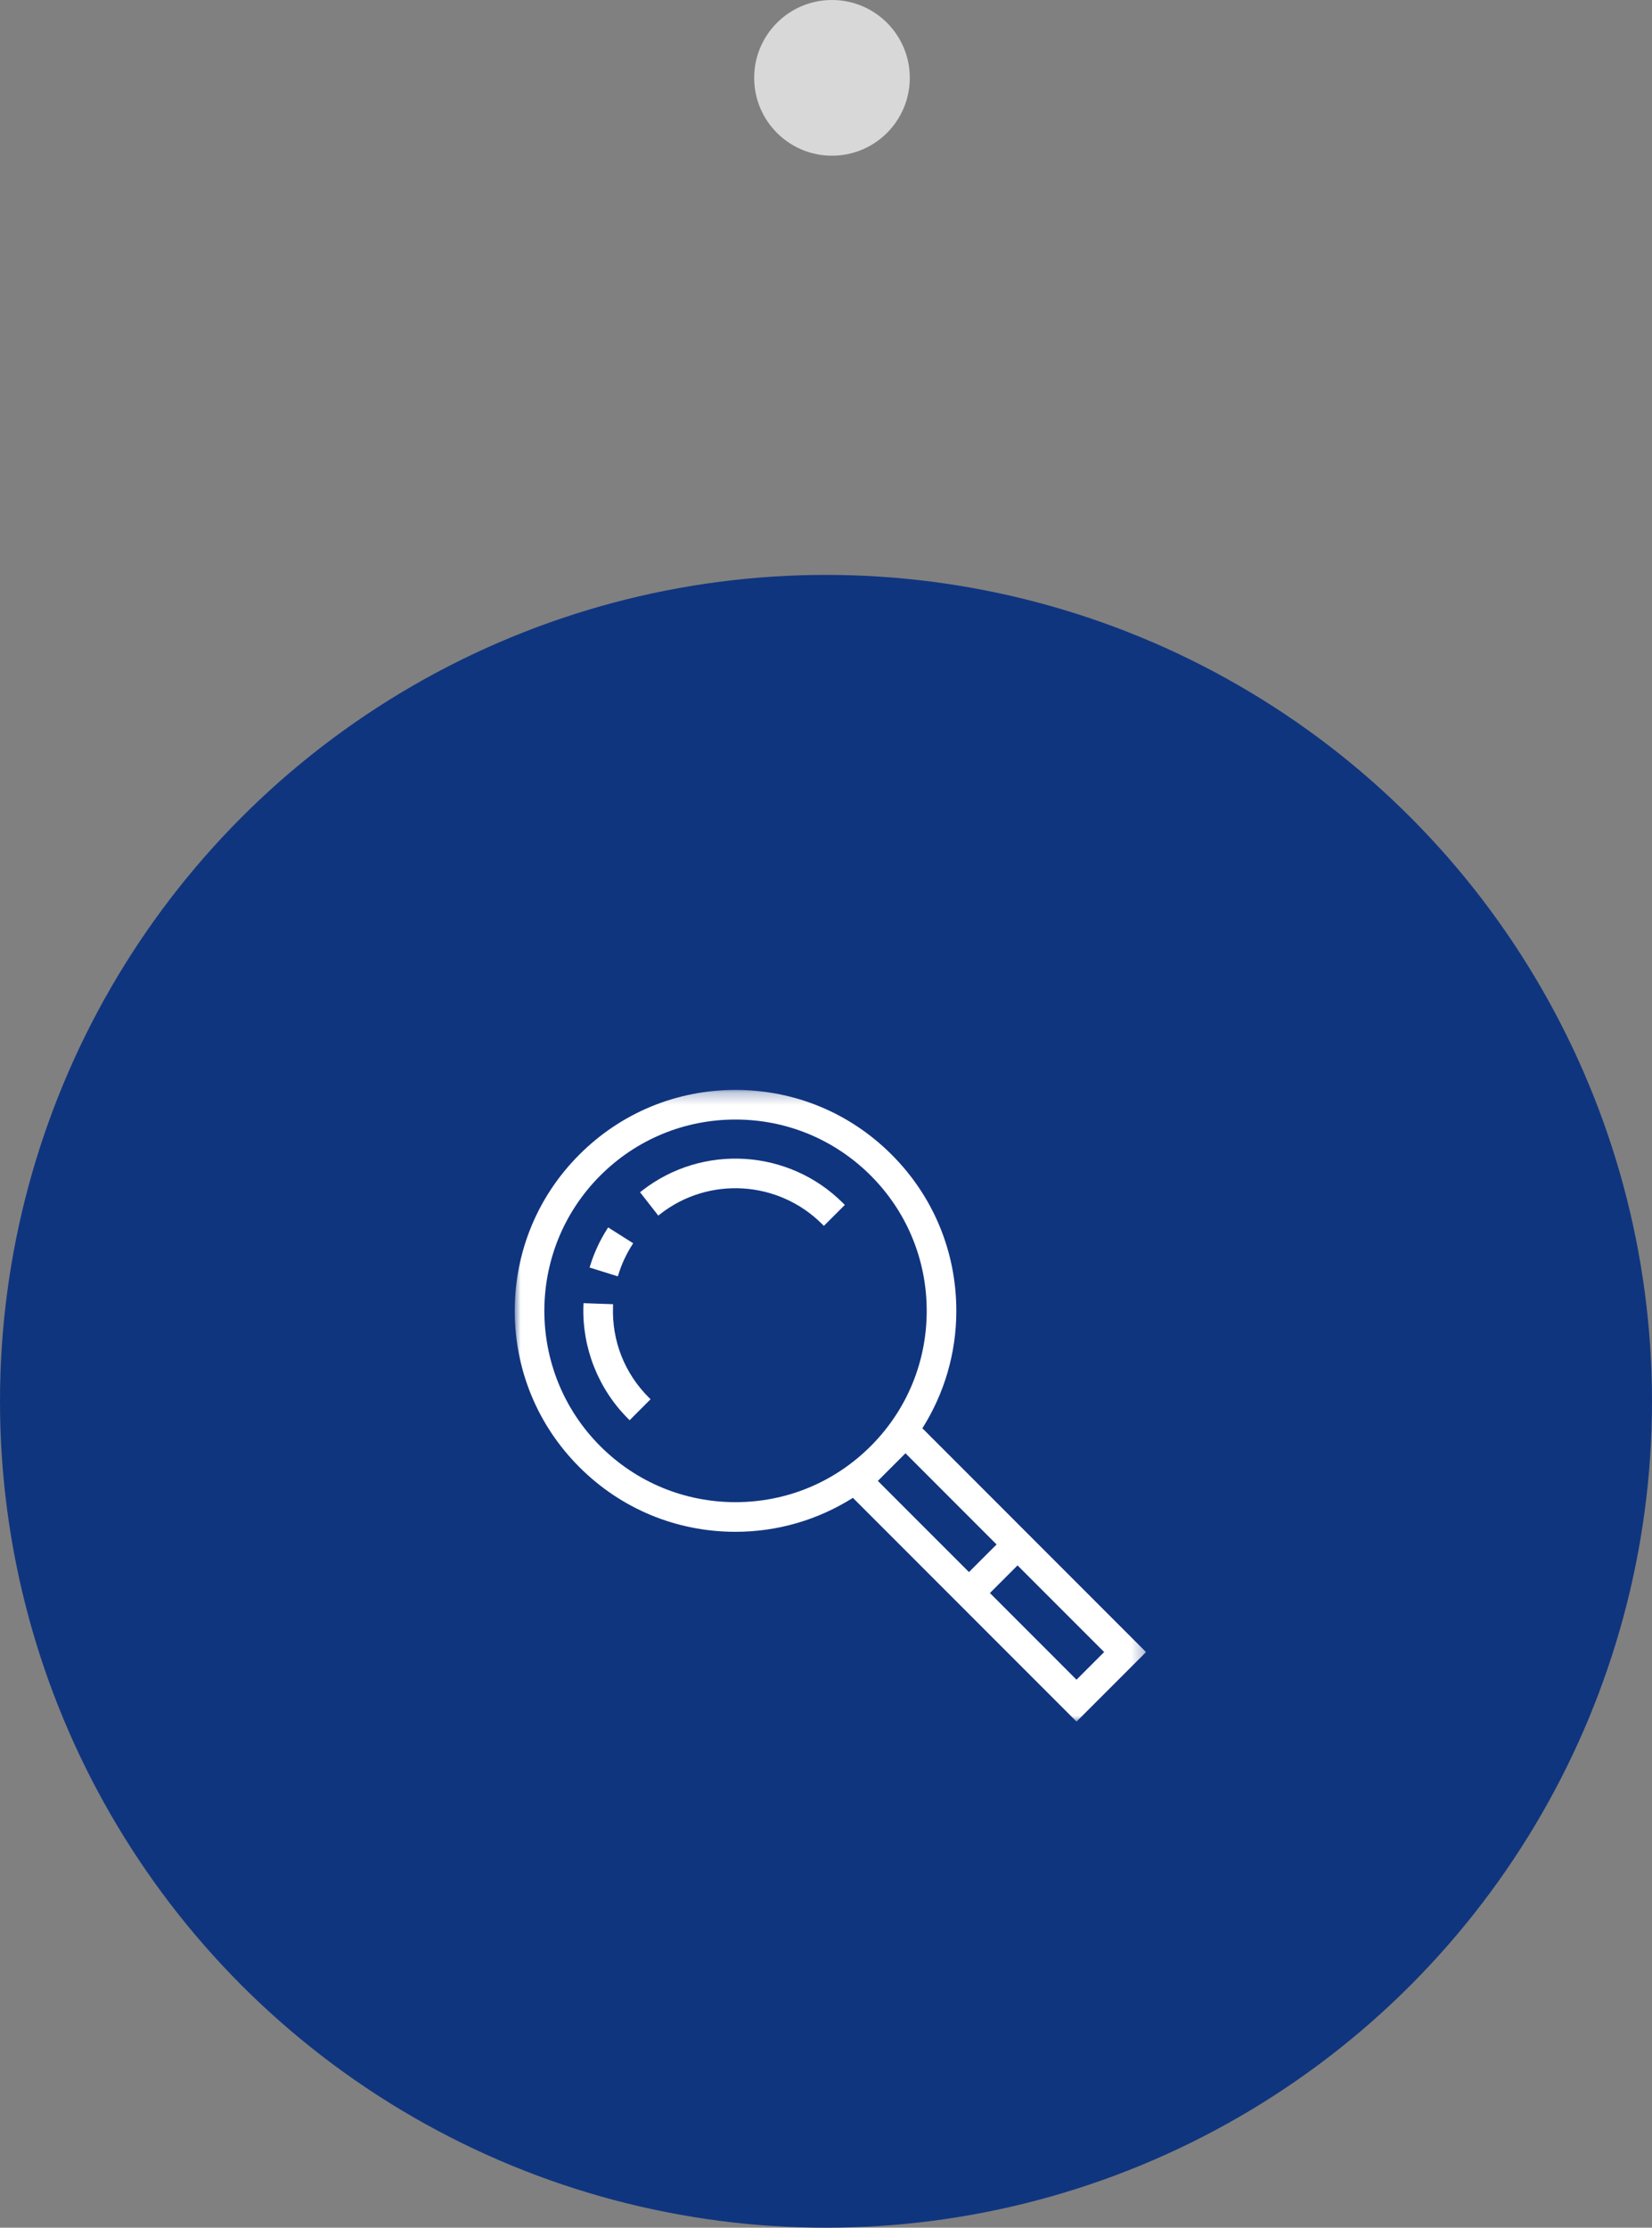 <?xml version="1.0" encoding="UTF-8"?>
<svg width="138px" height="186px" viewBox="0 0 138 186" version="1.1" xmlns="http://www.w3.org/2000/svg" xmlns:xlink="http://www.w3.org/1999/xlink">
    <rect x="0" y="0" width="138" height="186" fill="#808080" stroke="none"/>
    <!-- Generator: Sketch 63.1 (92452) - https://sketch.com -->
    <title>STEPS_DARKBLUE</title>
    <desc>Created with Sketch.</desc>
    <defs>
        <polygon id="path-1" points="0 0.258 52.734 0.258 52.734 53 0 53"></polygon>
    </defs>
    <g id="DESKTOP" stroke="none" stroke-width="1" fill="none" fill-rule="evenodd">
        <g id="06_SUSTAINABILITY_OUR-FOOD--Copy" transform="translate(-148, -31)">
            <g id="STEPS_DARKBLUE" transform="translate(148, 31)">
                <circle id="Oval" fill="#10357F" cx="69" cy="117" r="69"></circle>
                <g id="ICONS/-SEARCH" transform="translate(34, 82)">
                    <g id="Group-10" transform="translate(9, 8)">
                        <path d="M10.627,9.419 L10.467,9.545 L11.989,11.494 L12.15,11.368 C16.212,8.195 22.027,8.557 25.679,12.209 L25.822,12.353 L27.573,10.603 L27.429,10.458 C22.895,5.926 15.673,5.479 10.627,9.419" id="Fill-1" fill="#FFFFFF"></path>
                        <path d="M8.672,16.374 C8.939,15.525 9.312,14.72 9.783,13.979 L9.894,13.806 L7.801,12.481 L7.693,12.654 C7.105,13.582 6.64,14.586 6.312,15.636 L6.25,15.831 L8.611,16.568 L8.672,16.374 Z" id="Fill-3" fill="#FFFFFF"></path>
                        <path d="M8.208,19.095 L8.216,18.893 L5.742,18.807 L5.735,19.011 C5.616,22.519 6.971,25.954 9.451,28.435 L9.596,28.58 L11.344,26.829 L11.2,26.686 C9.172,24.656 8.109,21.96 8.208,19.095" id="Fill-5" fill="#FFFFFF"></path>
                        <g id="Group-9" transform="translate(0, 0.743)">
                            <mask id="mask-2" fill="white">
                                <use xlink:href="#path-1"></use>
                            </mask>
                            <g id="Clip-8"></g>
                            <path d="M29.727,30.008 C26.709,33.019 22.701,34.678 18.44,34.678 C14.173,34.678 10.162,33.016 7.143,30.002 C0.915,23.772 0.915,13.638 7.143,7.41 C10.16,4.394 14.171,2.732 18.44,2.732 C22.706,2.732 26.718,4.394 29.736,7.408 C32.751,10.426 34.413,14.438 34.413,18.705 C34.413,22.968 32.754,26.977 29.744,29.992 L29.727,30.008 Z M42,39.959 L49.235,47.194 L46.927,49.501 L39.693,42.266 L42,39.959 Z M32.638,30.596 L40.25,38.21 L37.943,40.516 L30.331,32.904 L32.638,30.596 Z M34.051,28.51 C35.888,25.598 36.887,22.231 36.887,18.705 C36.887,13.775 34.968,9.142 31.483,5.662 C28.001,2.176 23.369,0.258 18.44,0.258 C13.51,0.258 8.877,2.176 5.395,5.66 C1.915,9.139 -0.001,13.771 -0.001,18.705 C-0.001,23.638 1.915,28.27 5.395,31.748 C8.877,35.235 13.51,37.153 18.44,37.153 C21.967,37.153 25.335,36.154 28.247,34.318 L46.784,52.857 L46.927,53 L52.734,47.194 L34.051,28.51 Z" id="Fill-7" fill="#FFFFFF" mask="url(#mask-2)"></path>
                        </g>
                    </g>
                </g>
                <circle id="Oval-Copy-18" fill="#D8D8D8" cx="69.5" cy="6.5" r="6.5"></circle>
            </g>
        </g>
    </g>
</svg>